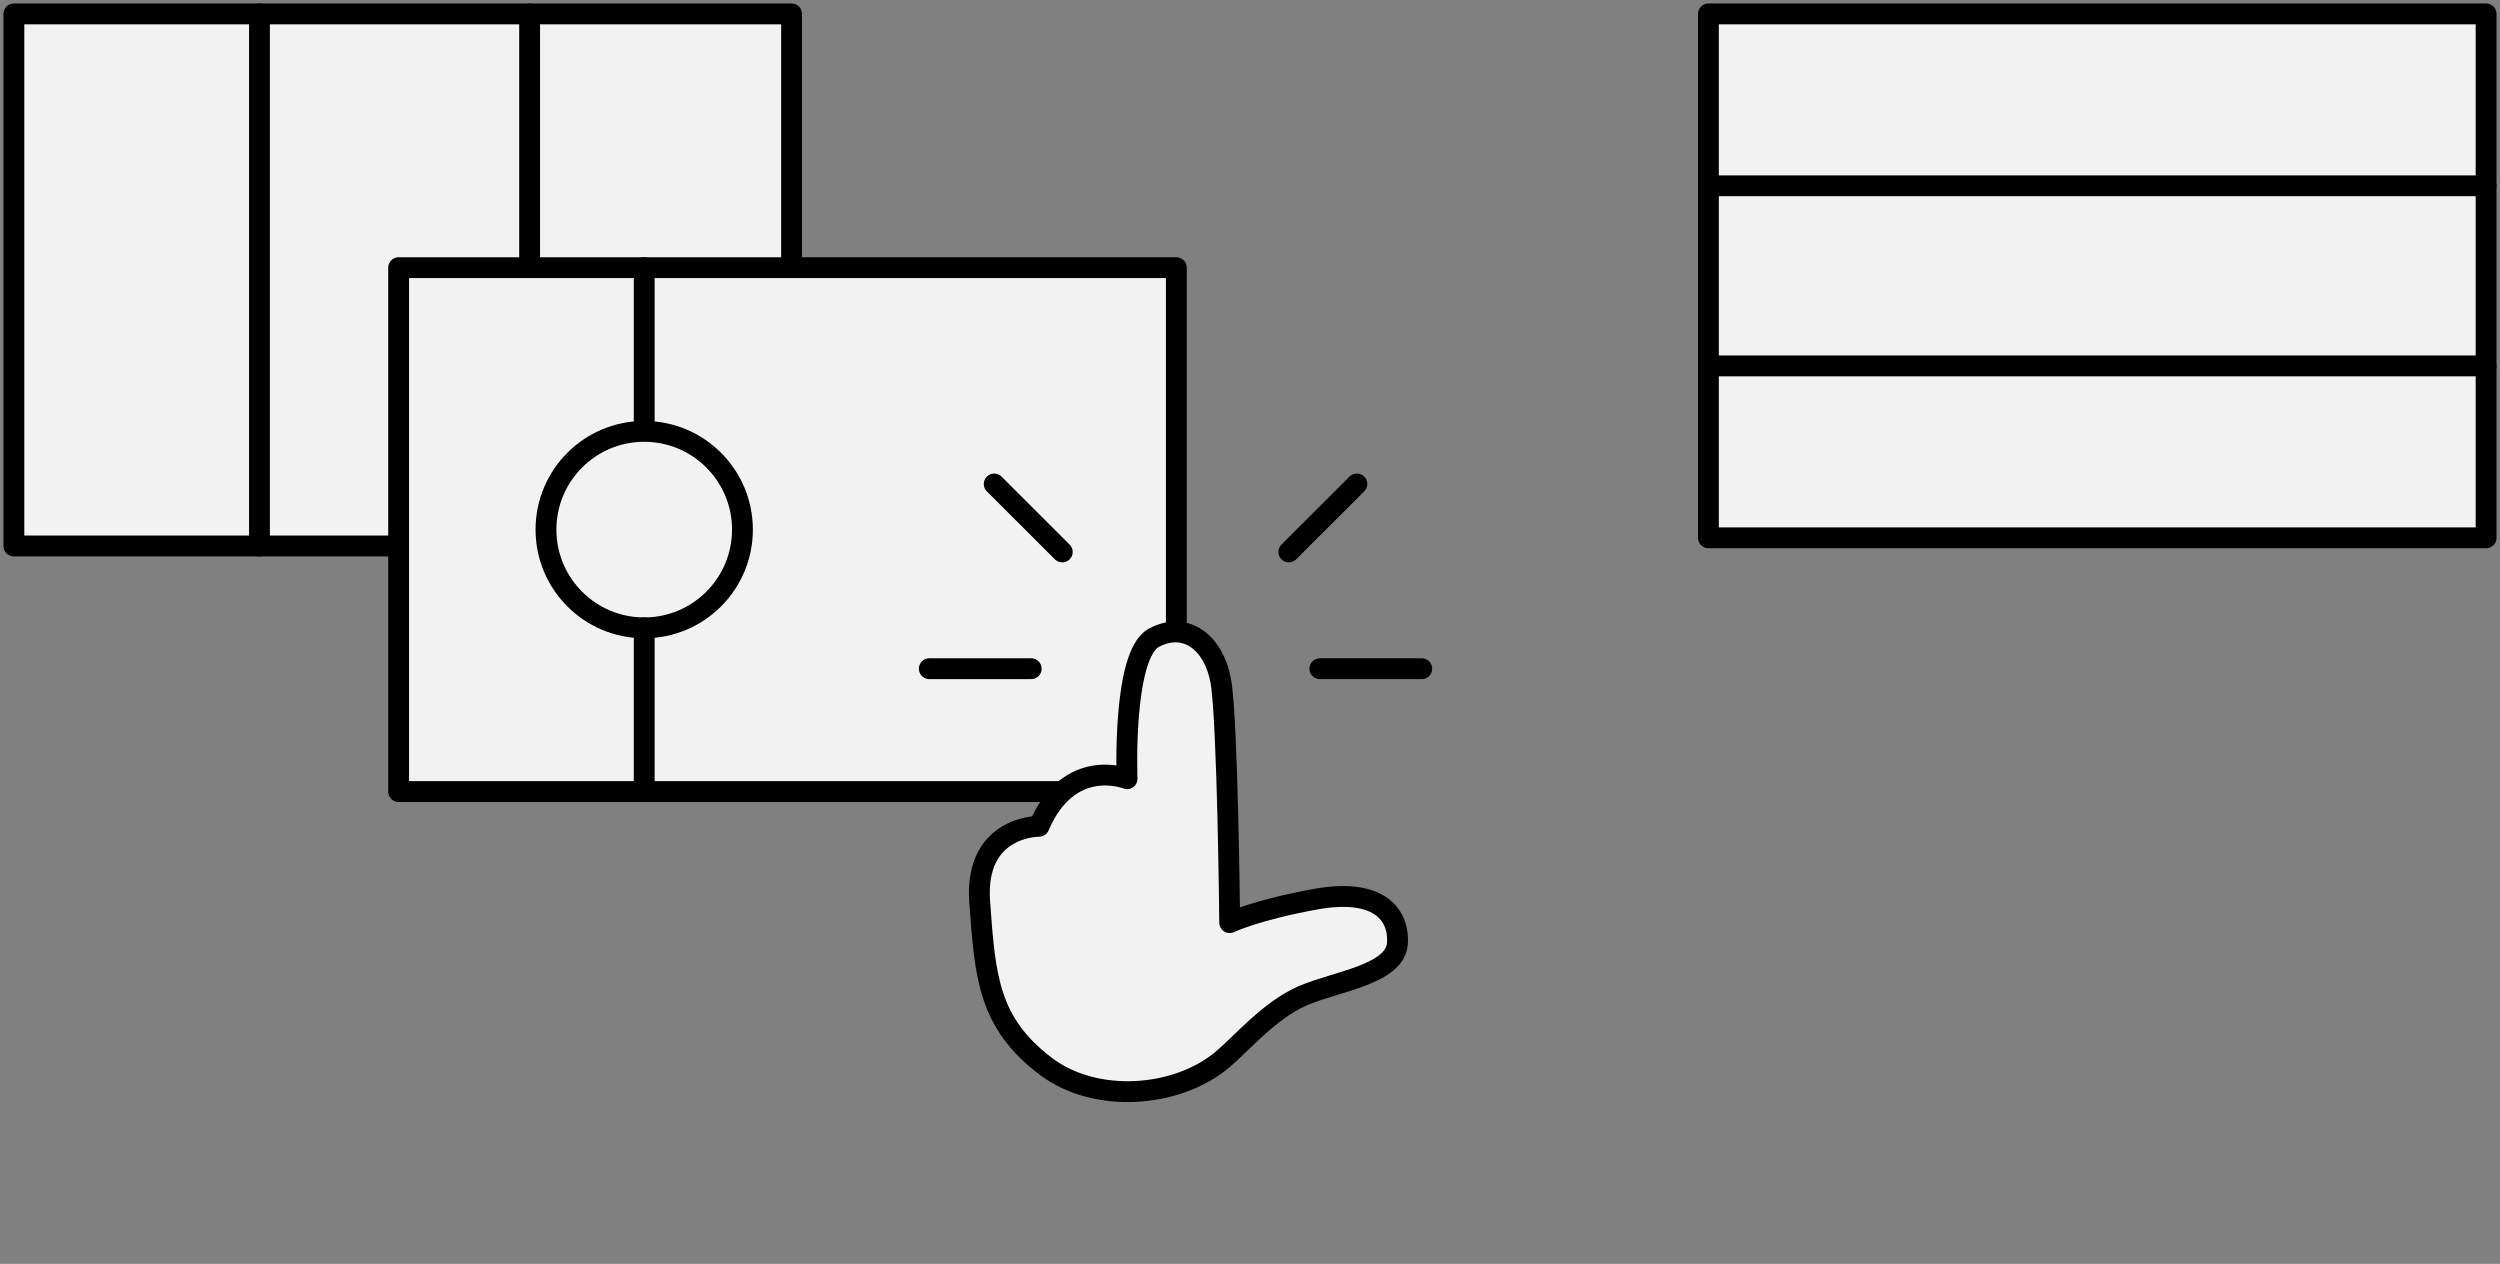 <?xml version="1.0" encoding="UTF-8"?> <svg xmlns="http://www.w3.org/2000/svg" width="180" height="91" viewBox="0 0 180 91" fill="none"><rect x="0" y="0" width="180" height="91" fill="#808080" stroke="none"/> <path d="M56.993 1H1V39.311H56.993V1Z" fill="#F2F2F2" stroke="black" stroke-width="1.5" stroke-linecap="round" stroke-linejoin="round"></path> <path d="M18.682 1V39.311" stroke="black" stroke-width="1.5" stroke-linecap="round" stroke-linejoin="round"></path> <path d="M38.133 1V39.311" stroke="black" stroke-width="1.5" stroke-linecap="round" stroke-linejoin="round"></path> <path d="M84.696 19.272H28.702V56.994H84.696V19.272Z" fill="#F2F2F2" stroke="black" stroke-width="1.5" stroke-linecap="round" stroke-linejoin="round"></path> <path d="M46.383 19.271V31.06" stroke="black" stroke-width="1.5" stroke-linecap="round" stroke-linejoin="round"></path> <path d="M46.383 45.205C50.29 45.205 53.456 42.038 53.456 38.132C53.456 34.226 50.29 31.059 46.383 31.059C42.477 31.059 39.31 34.226 39.31 38.132C39.31 42.038 42.477 45.205 46.383 45.205Z" fill="#F2F2F2" stroke="black" stroke-width="1.5" stroke-linecap="round" stroke-linejoin="round"></path> <path d="M46.383 45.205V56.993" stroke="black" stroke-width="1.5" stroke-linecap="round" stroke-linejoin="round"></path> <path d="M178.999 1H123.006V38.722H178.999V1Z" fill="#F2F2F2" stroke="black" stroke-width="1.5" stroke-linecap="round" stroke-linejoin="round"></path> <path d="M178.999 13.378H123.006" stroke="black" stroke-width="1.5" stroke-linecap="round" stroke-linejoin="round"></path> <path d="M178.999 26.345H123.006" stroke="black" stroke-width="1.5" stroke-linecap="round" stroke-linejoin="round"></path> <path d="M88.01 76.295C89.426 75.111 91.409 72.724 93.812 71.688C96.214 70.652 100.487 70.163 100.615 67.909C100.743 65.654 99.046 63.962 94.749 64.737C90.452 65.511 88.538 66.429 88.538 66.429C88.538 66.429 88.395 51.827 87.897 49.039C87.399 46.252 85.356 44.698 83.077 45.921C80.798 47.145 81.148 56.069 81.148 56.069C81.148 56.069 76.994 54.392 74.809 59.493C74.809 59.493 70.147 59.444 70.537 64.919C70.927 70.395 71.183 73.666 75.317 76.789C78.913 79.492 84.754 79.033 88.01 76.295Z" fill="#F2F2F2" stroke="black" stroke-width="1.5" stroke-linecap="round" stroke-linejoin="round"></path> <path d="M74.247 48.147H66.911" stroke="black" stroke-width="1.5" stroke-linecap="round" stroke-linejoin="round"></path> <path d="M76.482 39.74L71.583 34.847" stroke="black" stroke-width="1.5" stroke-linecap="round" stroke-linejoin="round"></path> <path d="M92.796 39.74L97.695 34.847" stroke="black" stroke-width="1.5" stroke-linecap="round" stroke-linejoin="round"></path> <path d="M102.367 48.147H95.031" stroke="black" stroke-width="1.5" stroke-linecap="round" stroke-linejoin="round"></path> </svg> 